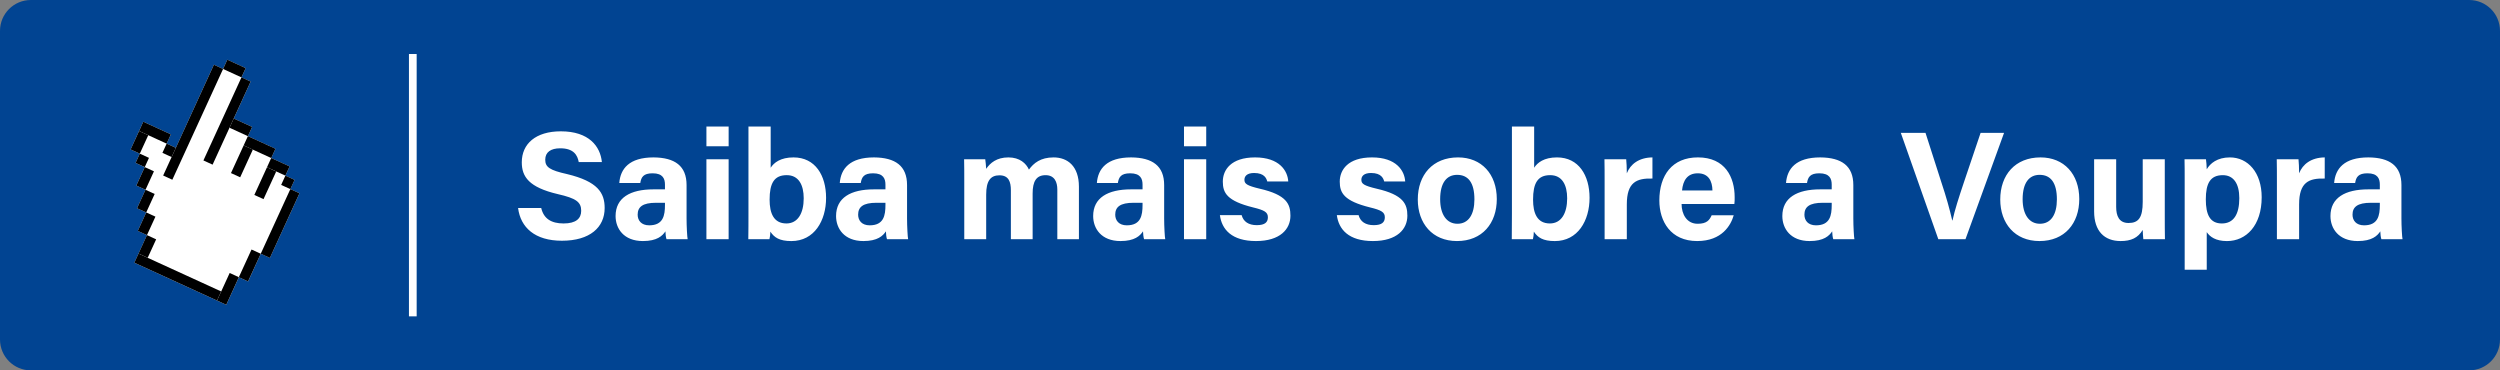 <?xml version="1.0" encoding="utf-8"?>
<!-- Generator: Adobe Illustrator 16.0.0, SVG Export Plug-In . SVG Version: 6.00 Build 0)  -->
<!DOCTYPE svg PUBLIC "-//W3C//DTD SVG 1.1//EN" "http://www.w3.org/Graphics/SVG/1.1/DTD/svg11.dtd">
<svg version="1.1" id="Layer_1" xmlns="http://www.w3.org/2000/svg" xmlns:xlink="http://www.w3.org/1999/xlink" x="0px" y="0px"
	 width="324px" height="48px" viewBox="0 0 324 48" enable-background="new 0 0 324 48" xml:space="preserve">
<rect x="0" y="0" width="324" height="48" fill="#808080" stroke="none"/>
<path fill="#014492" d="M4,0h316c2.209,0,4,1.791,4,4v40c0,2.209-1.791,4-4,4H4c-2.209,0-4-1.791-4-4V4C0,1.791,1.791,0,4,0z"/>
<path fill="#FFFFFF" d="M67.143,26.96h3c0.32,1.38,1.3,2,2.9,2s2.28-0.64,2.28-1.64c0-1.141-0.66-1.62-3.02-2.16
	c-3.76-0.88-4.68-2.26-4.68-4.12c0-2.4,1.8-4.02,5.06-4.02c3.66,0,5.12,1.96,5.32,3.98h-3c-0.16-0.86-0.62-1.78-2.4-1.78
	c-1.22,0-1.94,0.5-1.94,1.48c0,0.96,0.58,1.36,2.82,1.86c4,0.96,4.88,2.44,4.88,4.4c0,2.5-1.9,4.24-5.54,4.24
	C69.322,31.2,67.462,29.48,67.143,26.96z M88.979,23.98v4.34c0,1,0.08,2.438,0.14,2.68h-2.74c-0.08-0.2-0.14-0.76-0.14-1.02
	c-0.38,0.58-1.08,1.26-2.92,1.26c-2.5,0-3.54-1.641-3.54-3.24c0-2.359,1.88-3.46,4.92-3.46h1.48v-0.62c0-0.74-0.26-1.46-1.6-1.46
	c-1.2,0-1.48,0.5-1.6,1.26h-2.72c0.14-1.84,1.28-3.32,4.44-3.32C87.459,20.42,88.979,21.5,88.979,23.98z M86.18,26.561v-0.281h-1.16
	c-1.74,0-2.38,0.541-2.38,1.541c0,0.74,0.46,1.381,1.5,1.381C85.959,29.2,86.18,27.92,86.18,26.561z M91.551,31V20.64h2.88V31
	H91.551z M94.432,18.96h-2.88V16.4h2.88V18.96z M97,27.62V16.4h2.88v5.34c0.42-0.66,1.28-1.34,2.96-1.34
	c2.82,0,4.22,2.34,4.22,5.241c0,2.959-1.52,5.601-4.5,5.601c-1.54,0-2.22-0.462-2.72-1.222c0,0.34-0.06,0.722-0.12,0.98h-2.74
	C97,29.88,97,28.74,97,27.62z M104.161,25.7c0-1.74-0.66-3-2.2-3c-1.64,0-2.22,1.06-2.22,3.18c0,1.74,0.521,3.08,2.18,3.08
	C103.381,28.96,104.161,27.66,104.161,25.7z M117.554,23.98v4.34c0,1,0.08,2.438,0.14,2.68h-2.74c-0.08-0.2-0.14-0.76-0.14-1.02
	c-0.38,0.58-1.08,1.26-2.92,1.26c-2.5,0-3.54-1.641-3.54-3.24c0-2.359,1.88-3.46,4.92-3.46h1.48v-0.62c0-0.74-0.26-1.46-1.6-1.46
	c-1.2,0-1.48,0.5-1.6,1.26h-2.72c0.14-1.84,1.28-3.32,4.44-3.32C116.034,20.42,117.554,21.5,117.554,23.98z M114.754,26.561v-0.281
	h-1.16c-1.74,0-2.38,0.541-2.38,1.541c0,0.74,0.46,1.381,1.5,1.381C114.534,29.2,114.754,27.92,114.754,26.561z M124.969,31v-7.68
	c0-0.9,0-1.78-0.02-2.68h2.74c0.04,0.26,0.1,0.84,0.12,1.24c0.52-0.76,1.36-1.48,2.88-1.48c1.48,0,2.3,0.78,2.66,1.58
	c0.62-0.84,1.5-1.58,3.2-1.58c1.8,0,3.28,1.12,3.28,3.8V31h-2.8v-6.439c0-0.939-0.34-1.859-1.52-1.859c-1.2,0-1.68,0.8-1.68,2.38V31
	h-2.82v-6.34c0-1.06-0.26-1.94-1.48-1.94c-1.16,0-1.72,0.72-1.72,2.5V31H124.969z M150.874,23.98v4.34c0,1,0.08,2.438,0.14,2.68
	h-2.74c-0.08-0.2-0.14-0.76-0.14-1.02c-0.38,0.58-1.08,1.26-2.92,1.26c-2.5,0-3.54-1.641-3.54-3.24c0-2.359,1.88-3.46,4.92-3.46
	h1.48v-0.62c0-0.74-0.26-1.46-1.6-1.46c-1.2,0-1.48,0.5-1.6,1.26h-2.72c0.14-1.84,1.28-3.32,4.44-3.32
	C149.354,20.42,150.874,21.5,150.874,23.98z M148.074,26.561v-0.281h-1.16c-1.74,0-2.38,0.541-2.38,1.541
	c0,0.74,0.46,1.381,1.5,1.381C147.854,29.2,148.074,27.92,148.074,26.561z M153.446,31V20.64h2.88V31H153.446z M156.326,18.96h-2.88
	V16.4h2.88V18.96z M158.098,27.88h2.82c0.22,0.841,0.9,1.3,1.96,1.3c1.06,0,1.44-0.38,1.44-1.02c0-0.66-0.44-0.92-1.92-1.28
	c-3.38-0.84-3.92-1.88-3.92-3.34c0-1.52,1.06-3.14,4.18-3.14c3.14,0,4.22,1.72,4.3,3.12h-2.72c-0.1-0.38-0.36-1.1-1.7-1.1
	c-0.94,0-1.26,0.42-1.26,0.88c0,0.52,0.32,0.76,2,1.16c3.462,0.8,3.962,1.979,3.962,3.5c0,1.72-1.32,3.28-4.462,3.28
	C159.618,31.24,158.338,29.721,158.098,27.88z M173.254,27.88h2.82c0.22,0.841,0.9,1.3,1.96,1.3s1.44-0.38,1.44-1.02
	c0-0.66-0.44-0.92-1.92-1.28c-3.382-0.84-3.922-1.88-3.922-3.34c0-1.52,1.061-3.14,4.182-3.14c3.14,0,4.22,1.72,4.299,3.12h-2.719
	c-0.102-0.38-0.36-1.1-1.701-1.1c-0.939,0-1.26,0.42-1.26,0.88c0,0.52,0.319,0.76,2,1.16c3.461,0.8,3.961,1.979,3.961,3.5
	c0,1.72-1.32,3.28-4.461,3.28C174.773,31.24,173.494,29.721,173.254,27.88z M188.964,20.4c3.04,0,5.021,2.16,5.021,5.4
	c0,3.14-1.881,5.44-5.159,5.44c-3.2,0-5.08-2.301-5.08-5.381C183.744,22.66,185.684,20.4,188.964,20.4z M188.844,22.66
	c-1.32,0-2.199,0.98-2.199,3.16c0,2,0.859,3.18,2.239,3.18c1.421,0,2.2-1.18,2.2-3.16C191.084,23.68,190.284,22.66,188.844,22.66z
	 M195.945,27.62V16.4h2.881v5.34c0.42-0.66,1.279-1.34,2.96-1.34c2.819,0,4.22,2.34,4.22,5.241c0,2.959-1.52,5.601-4.5,5.601
	c-1.54,0-2.22-0.462-2.72-1.222c0,0.34-0.06,0.722-0.12,0.98h-2.74C195.945,29.88,195.945,28.74,195.945,27.62z M203.105,25.7
	c0-1.74-0.66-3-2.199-3c-1.641,0-2.221,1.06-2.221,3.18c0,1.74,0.521,3.08,2.181,3.08C202.326,28.96,203.105,27.66,203.105,25.7z
	 M207.958,31v-7.54c0-1.04,0-1.94-0.021-2.82h2.819c0.04,0.24,0.08,1.26,0.08,1.82c0.46-1.18,1.562-2.04,3.32-2.06v2.74
	c-2.08-0.06-3.32,0.5-3.32,3.34V31H207.958z M224.773,26.439h-6.84c0,1.301,0.658,2.561,2.08,2.561c1.198,0,1.538-0.48,1.818-1.1
	h2.859c-0.359,1.26-1.5,3.34-4.739,3.34c-3.42,0-4.9-2.54-4.9-5.26c0-3.26,1.66-5.582,5-5.582c3.54,0,4.761,2.58,4.761,5.162
	C224.813,25.92,224.813,26.141,224.773,26.439z M217.993,24.68h3.94c-0.021-1.2-0.5-2.22-1.9-2.22
	C218.673,22.46,218.113,23.4,217.993,24.68z M240.191,23.98v4.34c0,1,0.08,2.438,0.14,2.68h-2.74c-0.079-0.2-0.14-0.76-0.14-1.02
	c-0.381,0.58-1.08,1.26-2.92,1.26c-2.5,0-3.54-1.641-3.54-3.24c0-2.359,1.88-3.46,4.92-3.46h1.479v-0.62
	c0-0.74-0.261-1.46-1.601-1.46c-1.2,0-1.479,0.5-1.601,1.26h-2.721c0.141-1.84,1.28-3.32,4.44-3.32
	C238.671,20.42,240.191,21.5,240.191,23.98z M237.391,26.561v-0.281h-1.16c-1.738,0-2.379,0.541-2.379,1.541
	c0,0.74,0.459,1.381,1.5,1.381C237.171,29.2,237.391,27.92,237.391,26.561z M254.727,31h-3.521l-4.86-13.78h3.2l2.04,6.36
	c0.641,1.92,1.1,3.561,1.42,4.98h0.04c0.28-1.302,0.82-2.98,1.479-4.94l2.16-6.4h3.041L254.727,31z M264.453,20.4
	c3.04,0,5.02,2.16,5.02,5.4c0,3.14-1.88,5.44-5.16,5.44c-3.199,0-5.08-2.301-5.08-5.381C259.232,22.66,261.173,20.4,264.453,20.4z
	 M264.333,22.66c-1.319,0-2.2,0.98-2.2,3.16c0,2,0.86,3.18,2.24,3.18c1.42,0,2.2-1.18,2.2-3.16
	C266.573,23.68,265.773,22.66,264.333,22.66z M280.555,20.64V28c0,0.98,0,2.08,0.021,3h-2.802c-0.039-0.279-0.06-0.84-0.08-1.2
	c-0.618,1.04-1.52,1.44-2.858,1.44c-2.101,0-3.438-1.28-3.438-3.84v-6.76h2.858v6.18c0,1.14,0.36,2.08,1.601,2.08
	c1.301,0,1.84-0.7,1.84-2.74v-5.52H280.555z M285.994,34.96h-2.86V23.14c0-0.84,0-1.66-0.02-2.5h2.78c0.039,0.28,0.1,0.92,0.1,1.3
	c0.439-0.76,1.359-1.54,3-1.54c2.34,0,4.12,1.96,4.12,5.161c0,3.66-2,5.681-4.5,5.681c-1.46,0-2.22-0.562-2.62-1.16V34.96
	L285.994,34.96z M290.214,25.68c0-1.9-0.76-2.979-2.14-2.979c-1.62,0-2.2,1.06-2.2,3.14c0,1.979,0.54,3.12,2.08,3.12
	C289.475,28.96,290.214,27.779,290.214,25.68z M295.087,31v-7.54c0-1.04,0-1.94-0.021-2.82h2.819c0.04,0.24,0.08,1.26,0.08,1.82
	c0.46-1.18,1.562-2.04,3.32-2.06v2.74c-2.08-0.06-3.32,0.5-3.32,3.34V31H295.087z M311.226,23.98v4.34c0,1,0.08,2.438,0.142,2.68
	h-2.74c-0.08-0.2-0.14-0.76-0.14-1.02c-0.38,0.58-1.08,1.26-2.92,1.26c-2.5,0-3.54-1.641-3.54-3.24c0-2.359,1.88-3.46,4.92-3.46
	h1.479v-0.62c0-0.74-0.26-1.46-1.6-1.46c-1.2,0-1.48,0.5-1.602,1.26h-2.72c0.141-1.84,1.28-3.32,4.44-3.32
	C309.706,20.42,311.226,21.5,311.226,23.98z M308.426,26.561v-0.281h-1.16c-1.738,0-2.38,0.541-2.38,1.541
	c0,0.74,0.46,1.381,1.5,1.381C308.206,29.2,308.426,27.92,308.426,26.561z"/>
<rect x="12.79" y="6.654" transform="matrix(0.925 0.379 -0.379 0.925 11.405 -8.436)" fill="none" width="28.683" height="36.196"/>
<rect x="53" y="7" fill="#FFFFFF" width="1" height="34"/>
<g>
	<g>
		<defs>
			
				<rect id="SVGID_1_" x="16.461" y="8.335" transform="matrix(0.909 0.416 -0.416 0.909 12.005 -9.42)" width="22.272" height="28.953"/>
		</defs>
		<clipPath id="SVGID_2_">
			<use xlink:href="#SVGID_1_"  overflow="visible"/>
		</clipPath>
		<g clip-path="url(#SVGID_2_)">
			<path fill="#FFFFFF" d="M37.628,24.509l0.548-1.193l-1.192-0.55l0.548-1.196l-2.382-1.089l0.549-1.198l-3.573-1.638l0.55-1.193
				l-2.383-1.091l2.19-4.785l-1.189-0.547l0.547-1.198l-2.382-1.092L28.91,8.937L27.721,8.39L22.79,19.158l-1.193-0.543l0.546-1.2
				l-3.573-1.638l-1.643,3.592l1.189,0.544l-0.545,1.2l1.19,0.544l-1.096,2.392l1.192,0.545l-1.095,2.395l1.19,0.545l-1.094,2.393
				l1.192,0.54l-1.645,3.594l11.912,5.457l1.642-3.595l1.192,0.551l1.643-3.595l1.192,0.548l3.836-8.377L37.628,24.509z"/>
			<path d="M28.912,8.936L27.721,8.39l-6.576,14.359l1.19,0.545L28.912,8.936z"/>
			<path d="M31.841,8.83l-2.382-1.092L28.91,8.937l2.381,1.091L31.841,8.83z"/>
			<path d="M32.483,10.571l-1.189-0.546l-4.931,10.769l1.189,0.545L32.483,10.571z"/>
			<path d="M32.675,16.451l-2.383-1.091l-0.546,1.195l2.382,1.091L32.675,16.451z"/>
			<path d="M32.769,19.388l-1.19-0.543l-1.644,3.587l1.192,0.546L32.769,19.388z"/>
			<path d="M35.701,19.282l-3.574-1.638l-0.549,1.201l3.573,1.637L35.701,19.282z"/>
			<path d="M35.796,22.225l-1.193-0.548l-1.642,3.588l1.191,0.543L35.796,22.225z"/>
			<path d="M37.533,21.569l-2.383-1.09l-0.548,1.197l2.383,1.086L37.533,21.569z"/>
			<path d="M38.179,23.314l-1.193-0.549l-0.548,1.201l1.192,0.542L38.179,23.314z"/>
			<path d="M38.821,25.052l-1.191-0.544l-3.837,8.376l1.192,0.547L38.821,25.052z"/>
			<path d="M33.792,32.884l-1.194-0.546l-1.645,3.588l1.192,0.548L33.792,32.884z"/>
			<path d="M30.955,35.923l-1.19-0.544l-1.644,3.587l1.194,0.552L30.955,35.923z"/>
			<path d="M28.666,37.773l-10.717-4.907l-0.548,1.197l10.718,4.906L28.666,37.773z"/>
			<path d="M22.79,19.158l-1.193-0.543l-0.548,1.196l1.192,0.545L22.79,19.158z"/>
			<path d="M22.143,17.415l-3.573-1.638l-0.547,1.2l3.574,1.638L22.143,17.415z"/>
			<path d="M19.214,17.524l-1.191-0.547l-1.096,2.392l1.189,0.544L19.214,17.524z"/>
			<path d="M19.308,20.459l-1.192-0.546l-0.545,1.2l1.19,0.544L19.308,20.459z"/>
			<path d="M19.951,22.204l-1.189-0.547l-1.096,2.392l1.192,0.545L19.951,22.204z"/>
			<path d="M20.046,25.139l-1.19-0.544l-1.096,2.395l1.19,0.544L20.046,25.139z"/>
			<path d="M20.144,28.077l-1.193-0.543l-1.094,2.393l1.191,0.54L20.144,28.077z"/>
			<path d="M20.238,31.018l-1.192-0.548l-1.096,2.396l1.191,0.541L20.238,31.018z"/>
		</g>
	</g>
</g>
</svg>
